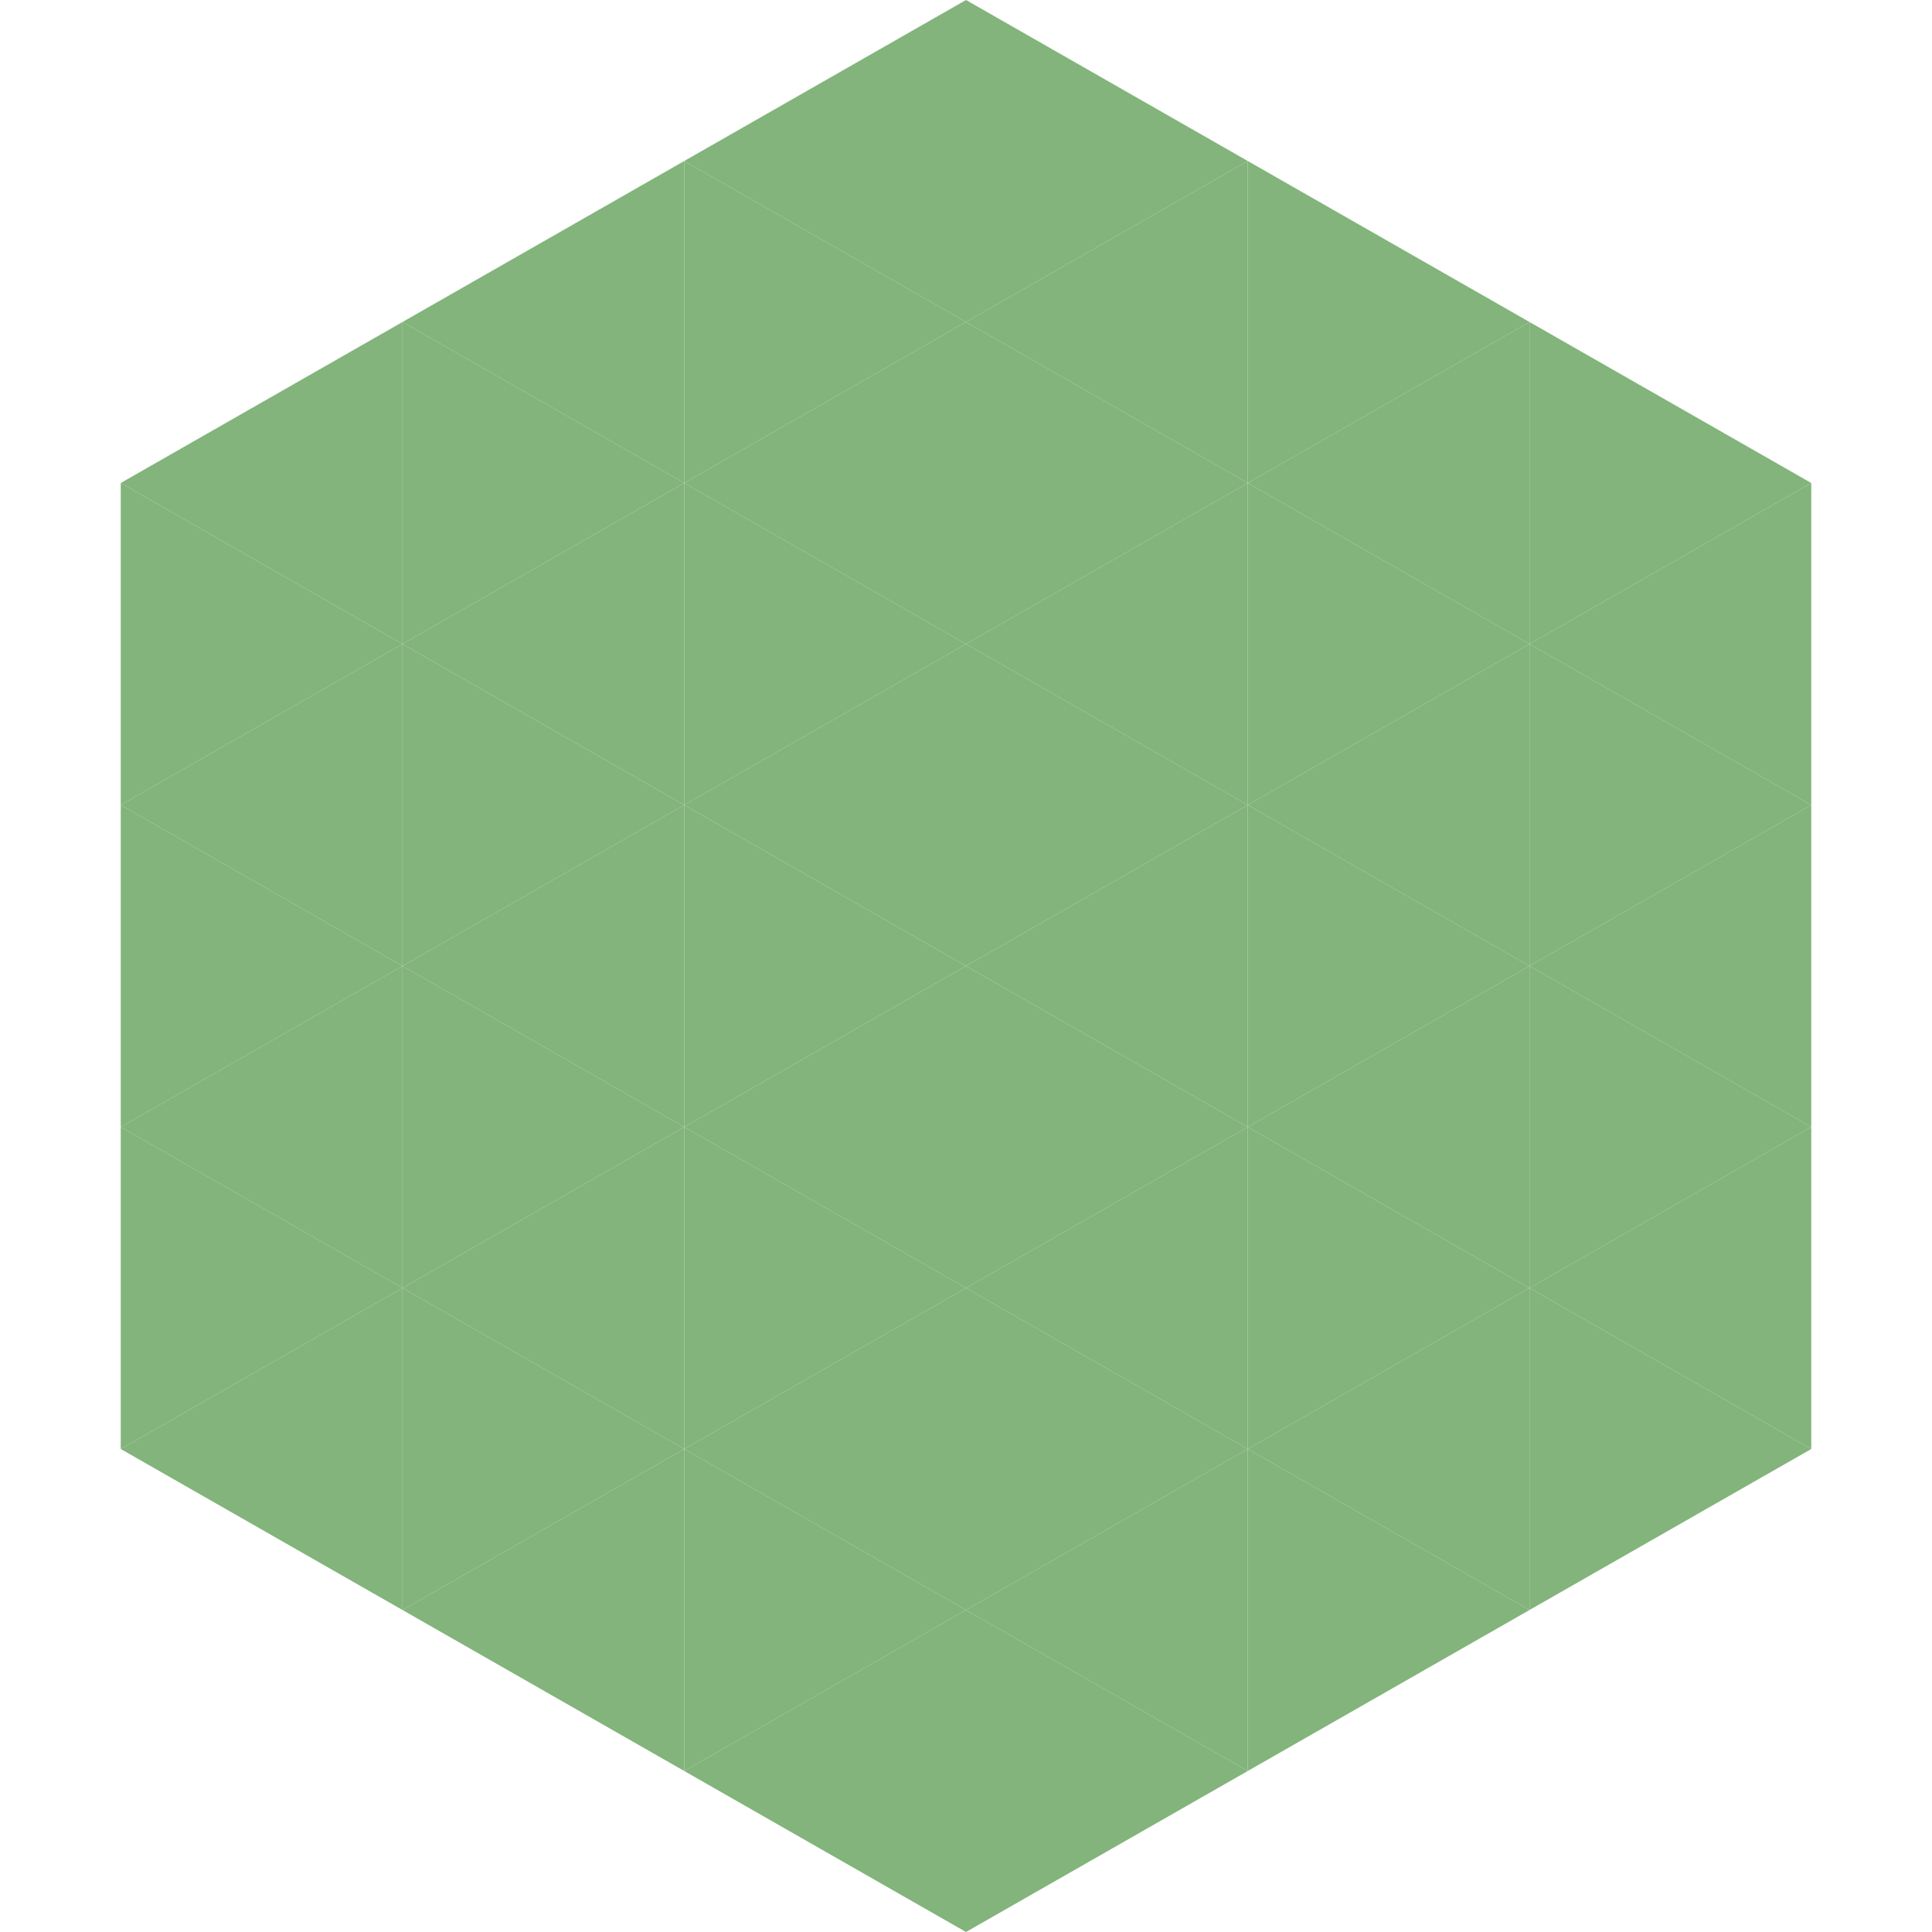 <?xml version="1.0"?>
<!-- Generated by SVGo -->
<svg width="240" height="240"
     xmlns="http://www.w3.org/2000/svg"
     xmlns:xlink="http://www.w3.org/1999/xlink">
<polygon points="50,40 15,60 50,80" style="fill:rgb(130,180,123)" />
<polygon points="190,40 225,60 190,80" style="fill:rgb(130,180,123)" />
<polygon points="15,60 50,80 15,100" style="fill:rgb(130,180,123)" />
<polygon points="225,60 190,80 225,100" style="fill:rgb(130,180,123)" />
<polygon points="50,80 15,100 50,120" style="fill:rgb(130,180,123)" />
<polygon points="190,80 225,100 190,120" style="fill:rgb(130,180,123)" />
<polygon points="15,100 50,120 15,140" style="fill:rgb(130,180,123)" />
<polygon points="225,100 190,120 225,140" style="fill:rgb(130,180,123)" />
<polygon points="50,120 15,140 50,160" style="fill:rgb(130,180,123)" />
<polygon points="190,120 225,140 190,160" style="fill:rgb(130,180,123)" />
<polygon points="15,140 50,160 15,180" style="fill:rgb(130,180,123)" />
<polygon points="225,140 190,160 225,180" style="fill:rgb(130,180,123)" />
<polygon points="50,160 15,180 50,200" style="fill:rgb(130,180,123)" />
<polygon points="190,160 225,180 190,200" style="fill:rgb(130,180,123)" />
<polygon points="15,180 50,200 15,220" style="fill:rgb(255,255,255); fill-opacity:0" />
<polygon points="225,180 190,200 225,220" style="fill:rgb(255,255,255); fill-opacity:0" />
<polygon points="50,0 85,20 50,40" style="fill:rgb(255,255,255); fill-opacity:0" />
<polygon points="190,0 155,20 190,40" style="fill:rgb(255,255,255); fill-opacity:0" />
<polygon points="85,20 50,40 85,60" style="fill:rgb(130,180,123)" />
<polygon points="155,20 190,40 155,60" style="fill:rgb(130,180,123)" />
<polygon points="50,40 85,60 50,80" style="fill:rgb(130,180,123)" />
<polygon points="190,40 155,60 190,80" style="fill:rgb(130,180,123)" />
<polygon points="85,60 50,80 85,100" style="fill:rgb(130,180,123)" />
<polygon points="155,60 190,80 155,100" style="fill:rgb(130,180,123)" />
<polygon points="50,80 85,100 50,120" style="fill:rgb(130,180,123)" />
<polygon points="190,80 155,100 190,120" style="fill:rgb(130,180,123)" />
<polygon points="85,100 50,120 85,140" style="fill:rgb(130,180,123)" />
<polygon points="155,100 190,120 155,140" style="fill:rgb(130,180,123)" />
<polygon points="50,120 85,140 50,160" style="fill:rgb(130,180,123)" />
<polygon points="190,120 155,140 190,160" style="fill:rgb(130,180,123)" />
<polygon points="85,140 50,160 85,180" style="fill:rgb(130,180,123)" />
<polygon points="155,140 190,160 155,180" style="fill:rgb(130,180,123)" />
<polygon points="50,160 85,180 50,200" style="fill:rgb(130,180,123)" />
<polygon points="190,160 155,180 190,200" style="fill:rgb(130,180,123)" />
<polygon points="85,180 50,200 85,220" style="fill:rgb(130,180,123)" />
<polygon points="155,180 190,200 155,220" style="fill:rgb(130,180,123)" />
<polygon points="120,0 85,20 120,40" style="fill:rgb(130,180,123)" />
<polygon points="120,0 155,20 120,40" style="fill:rgb(130,180,123)" />
<polygon points="85,20 120,40 85,60" style="fill:rgb(130,180,123)" />
<polygon points="155,20 120,40 155,60" style="fill:rgb(130,180,123)" />
<polygon points="120,40 85,60 120,80" style="fill:rgb(130,180,123)" />
<polygon points="120,40 155,60 120,80" style="fill:rgb(130,180,123)" />
<polygon points="85,60 120,80 85,100" style="fill:rgb(130,180,123)" />
<polygon points="155,60 120,80 155,100" style="fill:rgb(130,180,123)" />
<polygon points="120,80 85,100 120,120" style="fill:rgb(130,180,123)" />
<polygon points="120,80 155,100 120,120" style="fill:rgb(130,180,123)" />
<polygon points="85,100 120,120 85,140" style="fill:rgb(130,180,123)" />
<polygon points="155,100 120,120 155,140" style="fill:rgb(130,180,123)" />
<polygon points="120,120 85,140 120,160" style="fill:rgb(130,180,123)" />
<polygon points="120,120 155,140 120,160" style="fill:rgb(130,180,123)" />
<polygon points="85,140 120,160 85,180" style="fill:rgb(130,180,123)" />
<polygon points="155,140 120,160 155,180" style="fill:rgb(130,180,123)" />
<polygon points="120,160 85,180 120,200" style="fill:rgb(130,180,123)" />
<polygon points="120,160 155,180 120,200" style="fill:rgb(130,180,123)" />
<polygon points="85,180 120,200 85,220" style="fill:rgb(130,180,123)" />
<polygon points="155,180 120,200 155,220" style="fill:rgb(130,180,123)" />
<polygon points="120,200 85,220 120,240" style="fill:rgb(130,180,123)" />
<polygon points="120,200 155,220 120,240" style="fill:rgb(130,180,123)" />
<polygon points="85,220 120,240 85,260" style="fill:rgb(255,255,255); fill-opacity:0" />
<polygon points="155,220 120,240 155,260" style="fill:rgb(255,255,255); fill-opacity:0" />
</svg>
